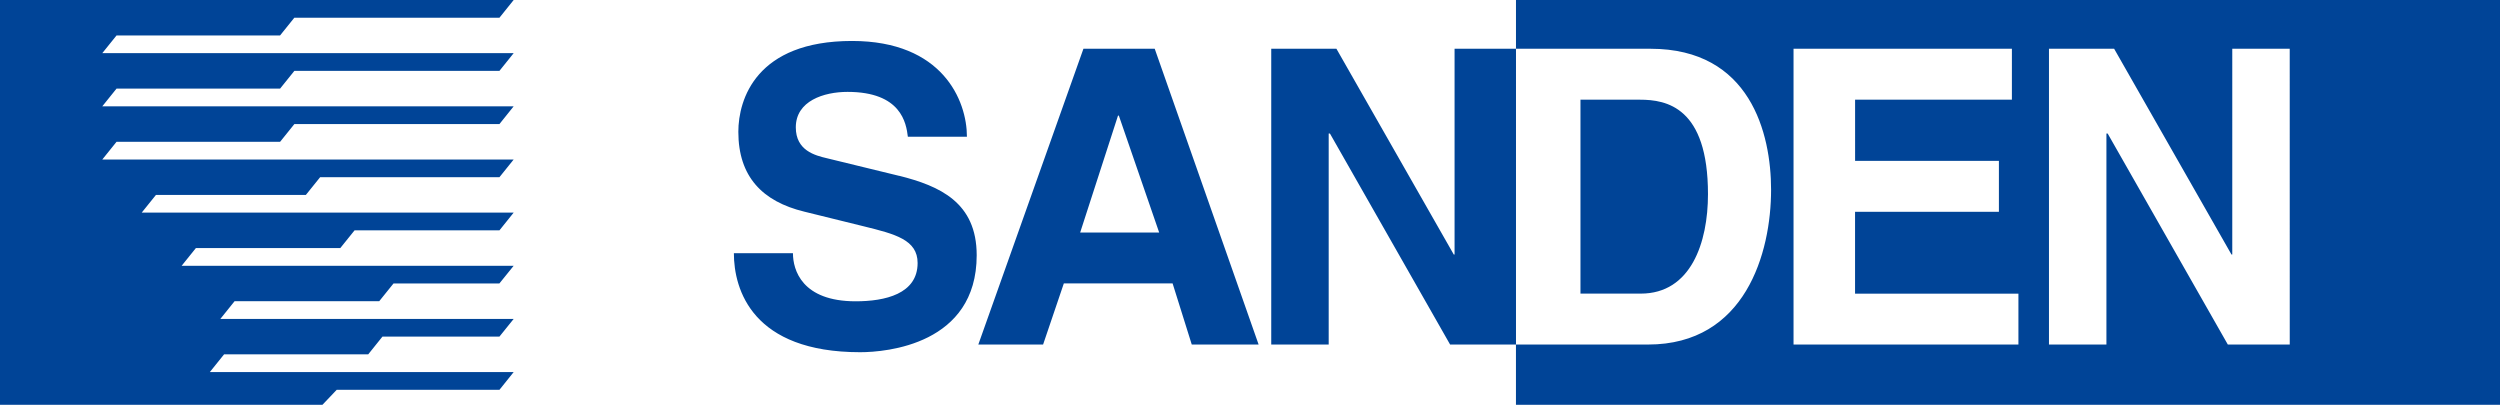<svg viewBox="0 0 184.945 29.946" height="29.946" width="184.945" xmlns:xlink="http://www.w3.org/1999/xlink" xmlns="http://www.w3.org/2000/svg">
  <defs>
    <clipPath id="clip-path">
      <rect fill="none" height="29.946" width="184.945" data-name="Rectangle 47" id="Rectangle_47"></rect>
    </clipPath>
  </defs>
  <g transform="translate(0 0)" id="sanden">
    <g clip-path="url(#clip-path)" transform="translate(0 0)" data-name="Group 40" id="Group_40">
      <path fill="#004497" transform="translate(0 0)" d="M20.719,2.622l1.055-1.311H36.948L38,0H0V29.946H23.854l1.055-1.109h12.04L38,27.526H15.522l1.054-1.311H27.239L28.294,24.9h8.654L38,23.594h-21.7l1.054-1.311h10.7l1.056-1.311h7.832L38,19.662H13.437l1.055-1.311H25.175L26.23,17.04H36.948L38,15.73H10.483l1.055-1.311H22.628l1.055-1.311H36.948L38,11.8H7.567l1.055-1.311h12.1l1.055-1.311H36.948L38,7.865H7.567L8.622,6.554h12.1l1.055-1.311h15.17L38,3.932H7.567L8.622,2.622Zm59.431.985L72.374,25.488h4.792L78.7,20.967h8.047l1.417,4.521H93.11L85.424,3.607ZM79.909,17.2l2.8-8.65h.06l2.984,8.65ZM66.527,13.011l-5.334-1.3c-.9-.21-2.321-.572-2.321-2.29,0-1.959,2.08-2.623,3.828-2.623,3.979,0,4.34,2.321,4.461,3.316h4.37c0-2.683-1.808-7.083-8.5-7.083-7.083,0-8.41,4.31-8.41,6.721,0,3.315,1.779,5.153,4.883,5.907l4.4,1.085c2.321.573,3.979.994,3.979,2.713,0,2.291-2.412,2.833-4.582,2.833-3.978,0-4.64-2.32-4.64-3.557h-4.37c0,2.713,1.386,7.323,9.343,7.323,1.929,0,8.62-.572,8.62-7.173,0-3.918-2.742-5.123-5.727-5.877M112.149,0V3.607H122.1c7.384,0,8.921,6.269,8.921,10.428,0,4.672-1.9,11.453-9.1,11.453h-9.774v4.457h72.8V0Zm37.17,25.488H132.682V3.607h16.154V7.375h-11.6V11.9h10.639v3.768H137.233v6.057h12.086Zm20.072,0H164.81L155.92,9.876h-.091V25.488h-4.25V3.607H156.4l8.68,15.221h.059V3.607h4.25ZM126.353,14.367c0-6.45-3.074-6.992-5.033-6.992h-4.4V21.721h4.46c3.707,0,4.973-3.767,4.973-7.354M107.606,3.607V18.828h-.059L98.866,3.607H94.044V25.488h4.25V9.876h.091l8.891,15.612h4.874V3.607Z" data-name="Path 21" id="Path_21"></path>
    </g>
  </g>
</svg>
